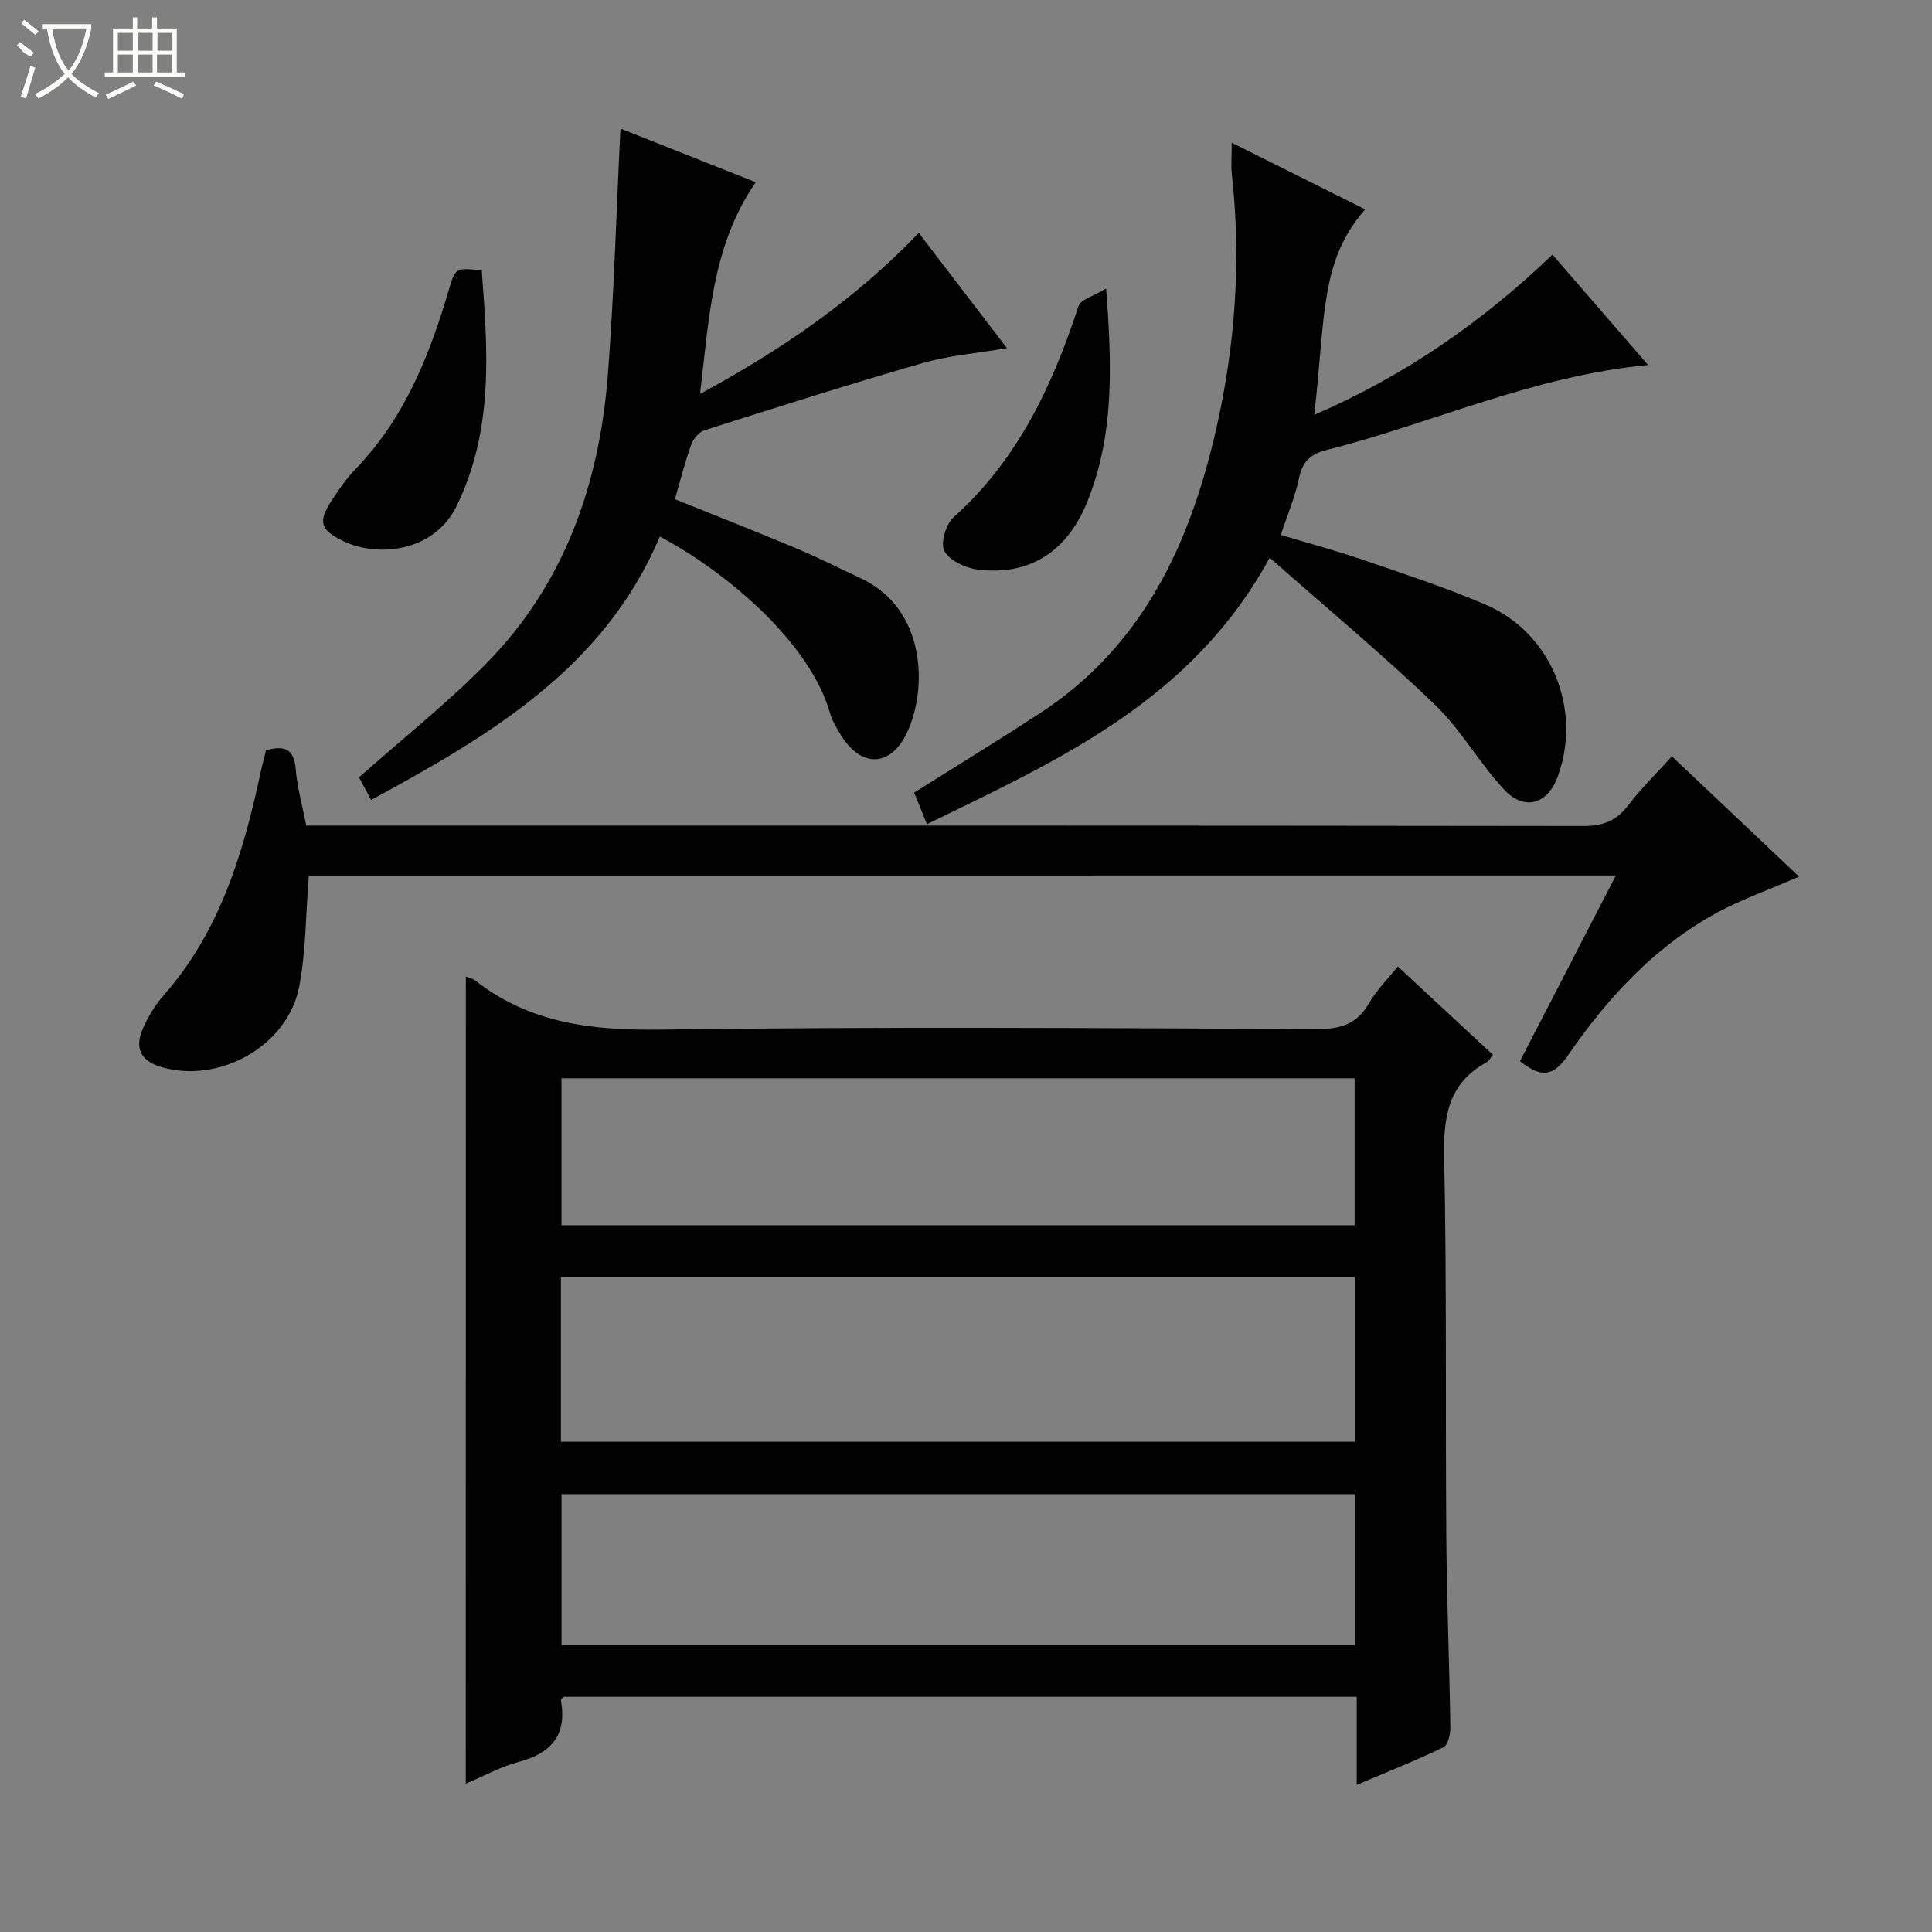<svg enable-background="new 0 0 400 400" viewBox="0 0 400 400" xmlns="http://www.w3.org/2000/svg"><rect x="0" y="0" width="400" height="400" fill="#808080" stroke="none"/><g fill="#010102"><path d="m96.45 202.18c.78.32 1.46.45 1.95.83 11.35 8.9 24.26 10.35 38.37 10.16 45.32-.63 90.65-.31 135.97-.12 4.82.02 8.2-1.01 10.67-5.31 1.55-2.7 3.85-4.96 5.99-7.64 6.68 6.2 13.13 12.18 19.7 18.28-.52.62-.82 1.27-1.34 1.56-7.97 4.37-8.94 11.33-8.76 19.73.55 26.15.24 52.32.44 78.48.1 13.14.64 26.28.84 39.42.02 1.43-.48 3.72-1.44 4.18-5.63 2.73-11.47 5.04-17.95 7.79 0-6.47 0-12.2 0-18.23-55.1 0-109.67 0-164.25 0-.18.26-.55.55-.51.77 1.29 7.16-1.99 10.92-8.77 12.71-3.63.96-7.02 2.85-10.93 4.5.02-55.85.02-111.3.02-167.11zm19.68 96.32h164.35c0-11.67 0-22.91 0-34.11-55 0-109.65 0-164.35 0zm164.5 10.85c-55.06 0-109.71 0-164.37 0v31.21h164.37c0-10.5 0-20.61 0-31.21zm-164.38-55.68h164.21c0-10.3 0-20.33 0-30.42-54.9 0-109.43 0-164.21 0z"/><path d="m63.94 181.27c-.65 8.12-.6 15.68-1.99 22.97-2.35 12.32-16.62 20.27-28.64 16.65-4.19-1.26-5.54-3.92-3.67-8.08 1.07-2.39 2.49-4.75 4.22-6.71 11.64-13.22 16.49-29.35 20.07-46.06.34-1.59.77-3.17 1.14-4.68 3.82-1.13 5.82-.31 6.16 3.91.3 3.76 1.36 7.46 2.17 11.66h6c86.13 0 172.26-.03 258.4.09 4.06.01 6.86-1.07 9.31-4.3 2.6-3.43 5.73-6.45 9.04-10.13 8.86 8.39 17.58 16.64 26.32 24.91-6.3 2.76-12.44 4.87-17.98 8.01-12.4 7.01-21.87 17.37-29.83 28.95-3.09 4.5-5.66 4.72-9.96 1.22 6.51-12.61 13.09-25.35 19.85-38.42-90.74.01-180.79.01-270.61.01z"/><path d="m265.17 110.75c5.76 1.73 11.5 3.27 17.12 5.19 8.47 2.9 17.01 5.71 25.24 9.22 13.63 5.83 20.05 21.54 15.02 35.53-2.08 5.79-6.91 7.32-11.12 2.8-5.19-5.57-9.01-12.48-14.47-17.72-10.76-10.31-22.25-19.86-34.08-30.31-16.07 29.51-43.52 41.81-70.97 55.18-1.01-2.5-1.85-4.58-2.64-6.54 8.83-5.56 17.46-10.84 25.93-16.36 21.42-13.93 31.22-35.21 36.63-59.04 3.93-17.29 5.17-34.82 3.22-52.52-.21-1.93-.03-3.91-.03-6.63 9.54 4.76 18.55 9.26 27.62 13.8-9.43 10.8-8.16 22-10.54 42.54 18.58-8.02 34.66-19.12 49.32-33.17 6.48 7.48 12.82 14.8 19.8 22.85-23.86 2.25-44.64 12.07-66.59 17.6-3.28.83-4.97 2.39-5.68 5.81-.8 3.85-2.38 7.55-3.78 11.77z"/><path d="m136.61 111.08c-11.46 27.14-34.97 41.1-59.78 54.54-1.05-1.97-1.92-3.6-2.5-4.68 9.03-8.01 18.17-15.27 26.3-23.52 16.25-16.49 23.47-37.19 25.22-59.84 1.29-16.72 1.74-33.5 2.61-50.96 9.16 3.63 18.28 7.26 28 11.11-9.1 13.25-9.63 28.2-11.53 43.84 17.05-9.27 32.14-19.59 45.29-33.35 6.15 8.04 11.97 15.64 18.26 23.86-6.24 1.07-12.01 1.52-17.46 3.09-15.12 4.36-30.13 9.14-45.13 13.9-1.15.36-2.34 1.77-2.77 2.96-1.29 3.57-2.21 7.27-3.39 11.32 8.58 3.46 17.02 6.78 25.39 10.29 4.44 1.86 8.73 4.06 13.1 6.09 13.59 6.32 13.81 22.96 9.58 31.92-3.38 7.16-9.39 7.35-13.58.73-.97-1.53-1.94-3.16-2.42-4.88-4.04-14.11-20.69-28.7-35.19-36.42z"/><path d="m99.74 55.98c1.24 16.53 2.52 32.91-5.18 48.73-4.72 9.69-16.44 10.7-23.44 7.34-4.85-2.32-5.34-4.03-2.42-8.47 1.46-2.22 2.97-4.47 4.81-6.36 10.17-10.47 15.38-23.49 19.4-37.15 1.37-4.65 1.39-4.65 6.83-4.09z"/><path d="m229.01 59.74c1.24 16.12 1.66 30.49-3.95 44.26-4.21 10.35-12.12 15.27-22.68 13.91-2.51-.32-5.79-1.86-6.86-3.84-.86-1.59.32-5.56 1.92-6.99 13.26-11.88 20.44-27.17 25.84-43.66.45-1.42 3.14-2.09 5.73-3.68z"/></g><path d="m6.4 11.7c-2-.8-1.9-1.6-2.9-2.3l.6-.7c.9.7 1.9 1.4 2.9 2.2zm-2.1 8.3c.7-2.1 1.4-4.2 2-6.4.2.1.6.3 1 .4-.7 2.3-1.3 4.4-1.9 6.4zm3-12.8c-1.1-.9-2.1-1.7-2.9-2.4l.6-.7c1 .8 2 1.5 3 2.4zm1.4-1.3v-.9h10.2v.9c-.9 4.2-2.3 7.3-4.1 9.4 1.3 1.4 3.2 2.7 5.7 4-.2.2-.4.5-.7.9-2.5-1.4-4.4-2.7-5.7-4.2-1.4 1.5-3.5 3-6.1 4.4 0 0 0 0-.1-.1-.3-.4-.5-.7-.7-.8 2.7-1.3 4.7-2.8 6.2-4.2-1.8-2.2-3-5.3-3.7-9.4zm9.2 0h-7.1c.6 3.8 1.7 6.7 3.4 8.7 1.7-2 2.9-4.8 3.7-8.7z" fill="#fbfcfa"/><path d="m31.6 3.6h.9v2.3h4.1v9.1h1.7v.9h-16.6v-.9h1.7v-9.1h4.1v-2.3h.9v2.3h3.1v-2.3zm-4 13.3.6.8c-1.9.9-3.8 1.9-5.8 2.8-.2-.3-.3-.6-.5-.9 2-.9 3.9-1.8 5.7-2.7zm-3.2-10.1v3.7h3.1v-3.7zm0 4.5v3.7h3.1v-3.7zm4.1-4.5v3.7h3.1v-3.7zm0 4.5v3.7h3.1v-3.7zm9.1 9.1c-2.1-1.1-4.1-2-5.8-2.7l.5-.8c2.2.9 4.1 1.8 5.8 2.6l-.4.9zm-1.9-13.6h-3.1v3.7h3.1zm-3.2 4.5v3.7h3.1v-3.7z" fill="#fbfcfa"/></svg>